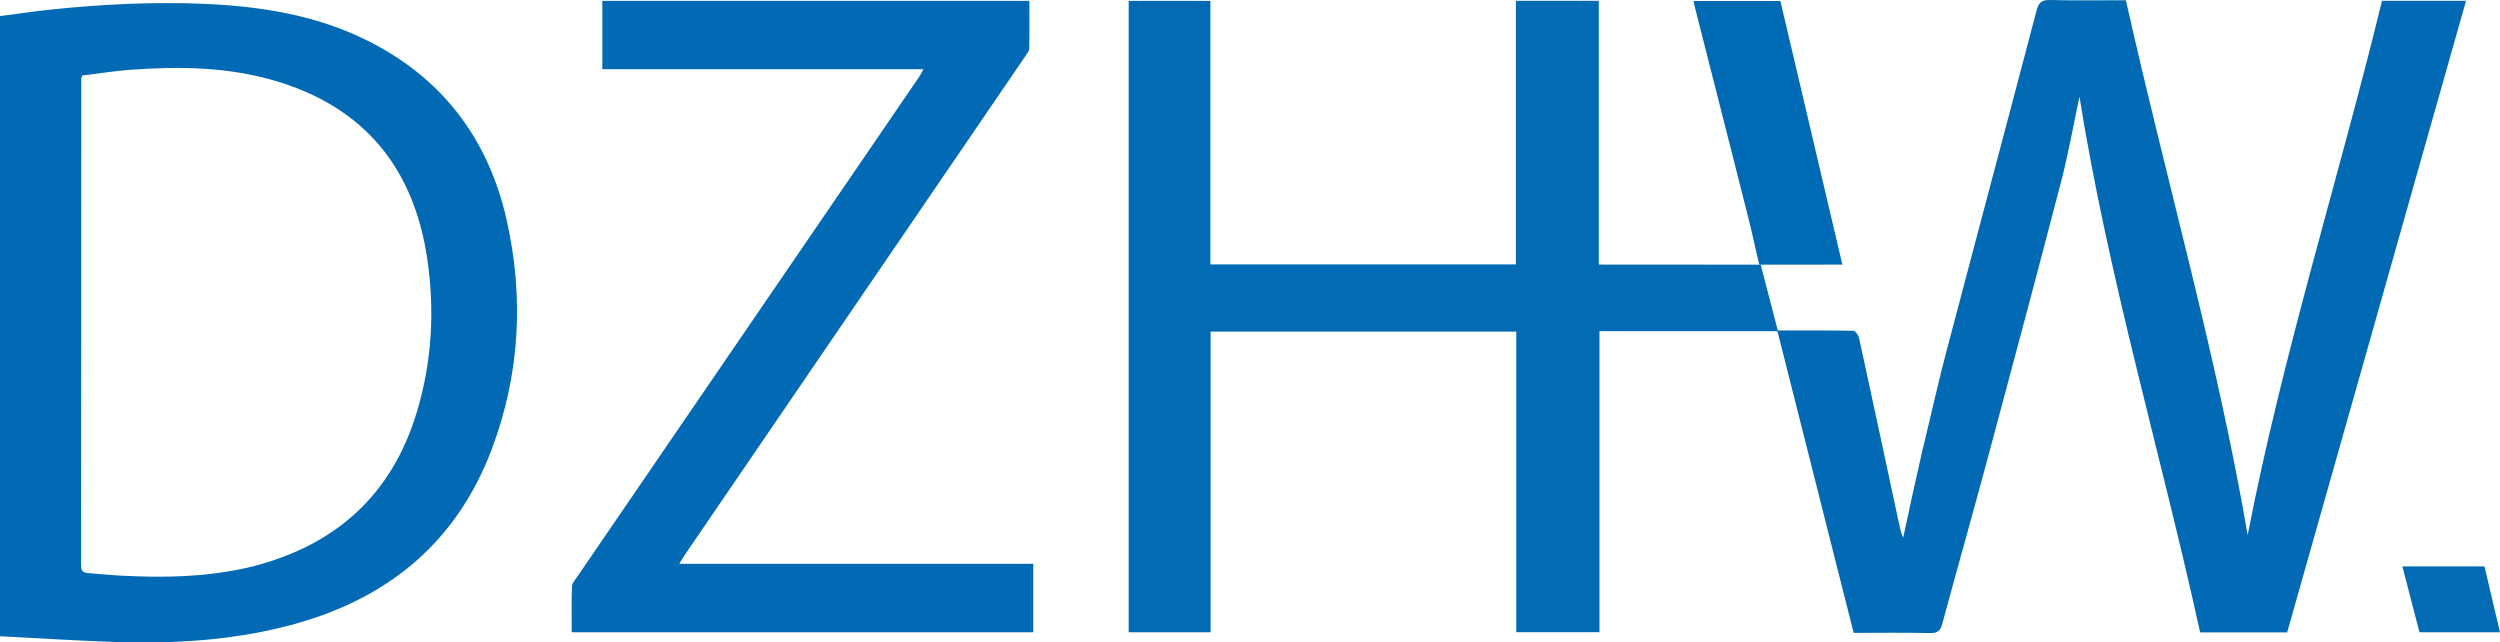 <?xml version="1.0" encoding="UTF-8" standalone="no"?>
<svg
   version="1.1"
   id="Layer_1"
   x="0px"
   y="0px"
   width="1377.885"
   viewBox="0 0 1377.885 354.092"
   enable-background="new 0 0 1417 407"
   xml:space="preserve"
   height="354.092"
   xmlns="http://www.w3.org/2000/svg"
   xmlns:svg="http://www.w3.org/2000/svg"><defs
   id="defs9" />






<g
   id="g9"><path
     fill="#026ab4"
     opacity="1"
     stroke="none"
     d="m 1060.288,245.243 c 4.164,-17.274 8.025,-34.627 12.546,-51.808 16.46,-62.556 33.202,-125.039 49.615,-187.608 1.211,-4.618 2.998,-5.939 7.665,-5.82 13.643,0.348 27.301,0.124 41.584,0.124 21.971,98.368 50.038,195.184 67.125,294.757 19.258,-99.465 49.998,-195.966 74.043,-294.443 15.24,0 30.337,0 46.291,0 C 1326.268,116.579 1293.45,232.467 1260.579,348.543 c -15.818,0 -31.413,0 -47.975,0 -21.5,-98.081 -50.434,-194.682 -66.495,-295.277 -3.479,16.293 -6.173,31.703 -10.1,46.791 -13.361,51.327 -27.059,102.567 -40.824,153.788 -8.067,30.021 -16.572,59.924 -24.69,89.932 -1.043,3.855 -2.522,5.254 -6.715,5.155 -13.819,-0.326 -27.65,-0.123 -42.133,-0.123 -13.985,-55.368 -27.966,-110.722 -42.097,-166.671 14.383,0 28.156,-0.092 41.922,0.176 1.101,0.021 2.804,2.389 3.135,3.904 7.41,33.962 14.668,67.957 21.95,101.947 0.583,2.721 1.134,5.45 2.394,8.177 3.493,-16.214 6.985,-32.428 10.837,-49.249 0.406,-1.021 0.454,-1.435 0.502,-1.849 z"
     id="path2" /><path
     fill="#036bb4"
     opacity="1"
     stroke="none"
     d="m 970.427,145.934 c 3.13,12.035 6.26,24.07 9.512,36.573 -33.021,0 -65.451,0 -98.382,0 0,55.425 0,110.505 0,165.944 -15.405,0 -30.314,0 -45.856,0 0,-55.064 0,-110.266 0,-165.692 -56.381,0 -112.131,0 -168.473,0 0,55.267 0,110.328 0,165.72 -15.319,0 -30.05,0 -45.149,0 0,-115.892 0,-231.778 0,-348.008 14.759,0 29.51,0 45.033,0 0,48.305 0,96.68 0,145.273 56.51,0 112.25,0 168.382,0 0,-48.474 0,-96.732 0,-145.302 15.305,0 30.221,0 45.677,0 0,48.214 0,96.45 0,145.376 29.465,0 58.397,0 88.04,0.059 0.879,0.058 1.048,0.058 1.217,0.058 z"
     id="path3" /><path
     fill="#026ab4"
     opacity="1"
     stroke="none"
     d="M 1.43e-4,185.97 C 2.88e-4,126.831 2.88e-4,68.191 2.88e-4,8.865 c 9.68,-1.249 19.168,-2.686 28.702,-3.665 28.357,-2.913 56.797,-4.331 85.288,-3.011 29.952,1.387 59.336,6.094 86.613,19.267 42.155,20.359 68.258,54.087 78.546,99.384 9.728,42.83 7.445,85.468 -8.118,126.74 -19.229,50.992 -56.677,81.985 -108.681,96.349 -32.28,8.916 -65.25,10.969 -98.486,9.908 C 42.768,353.163 21.693,351.765 0,350.661 0,295.292 0,240.881 1.43e-4,185.97 M 135.937,312.976 c 1.454,-0.351 2.915,-0.677 4.361,-1.057 45.237,-11.891 75.72,-39.465 89.38,-84.617 8.421,-27.835 10.043,-56.328 5.754,-84.965 -7.388,-49.337 -34.138,-82.711 -82.569,-97.432 -26.551,-8.07 -53.774,-8.445 -81.123,-6.428 -9.017,0.665 -17.974,2.132 -26.451,3.17 -0.407,1.287 -0.5,1.443 -0.5,1.599 -0.026,89.447 -0.028,178.895 -0.134,268.342 -0.004,3.14 1.291,4.097 4.004,4.294 6.138,0.446 12.265,1.084 18.41,1.401 22.832,1.181 45.584,0.893 68.868,-4.306 z"
     id="path4" /><path
     fill="#026ab4"
     opacity="1"
     stroke="none"
     d="m 452.557,38.14 c -40.447,2.3e-5 -80.395,2.3e-5 -120.59,2.3e-5 0,-12.79 0,-25.049 0,-37.659 78.34,0 156.561,0 235.391,0 0,8.824 0.108,17.598 -0.106,26.363 -0.036,1.464 -1.351,2.975 -2.275,4.328 C 502.466,122.739 439.933,214.291 377.411,305.851 c -0.907,1.328 -1.698,2.735 -3.016,4.872 65.478,0 130.163,0 195.088,0 0,12.843 0,25.117 0,37.739 -84.615,0 -169.189,0 -254.378,0 0,-8.408 -0.191,-16.862 0.146,-25.295 0.076,-1.897 1.872,-3.803 3.078,-5.567 54.03,-79.015 108.084,-158.014 162.133,-237.016 8.742,-12.778 17.483,-25.556 26.203,-38.349 0.712,-1.045 1.257,-2.205 2.32,-4.094 -19.129,0 -37.528,0 -56.428,2.3e-5 z"
     id="path5" /><path
     fill="#016ab4"
     opacity="1"
     stroke="none"
     d="m 970.903,145.887 c -0.644,0.047 -0.813,0.047 -1.235,0.04 -2.04,-8.077 -3.629,-16.197 -5.648,-24.208 -9.909,-39.308 -19.932,-78.588 -29.91,-117.879 -0.24,-0.945 -0.418,-1.905 -0.723,-3.308 16.002,0 31.68,0 47.878,0 11.306,48.082 22.654,96.343 34.168,145.307 -15.187,0 -29.62,0 -44.529,0.047 z"
     id="path6" /><path
     fill="#036bb4"
     opacity="1"
     stroke="none"
     d="m 1374.837,335.59 c 1.048,4.414 1.996,8.424 3.047,12.873 -14.863,0 -29.231,0 -44.386,0 -3.043,-11.738 -6.181,-23.839 -9.406,-36.279 15.277,0 30.023,0 45.258,0 1.781,7.606 3.584,15.304 5.486,23.405 z"
     id="path7" /></g>


</svg>
